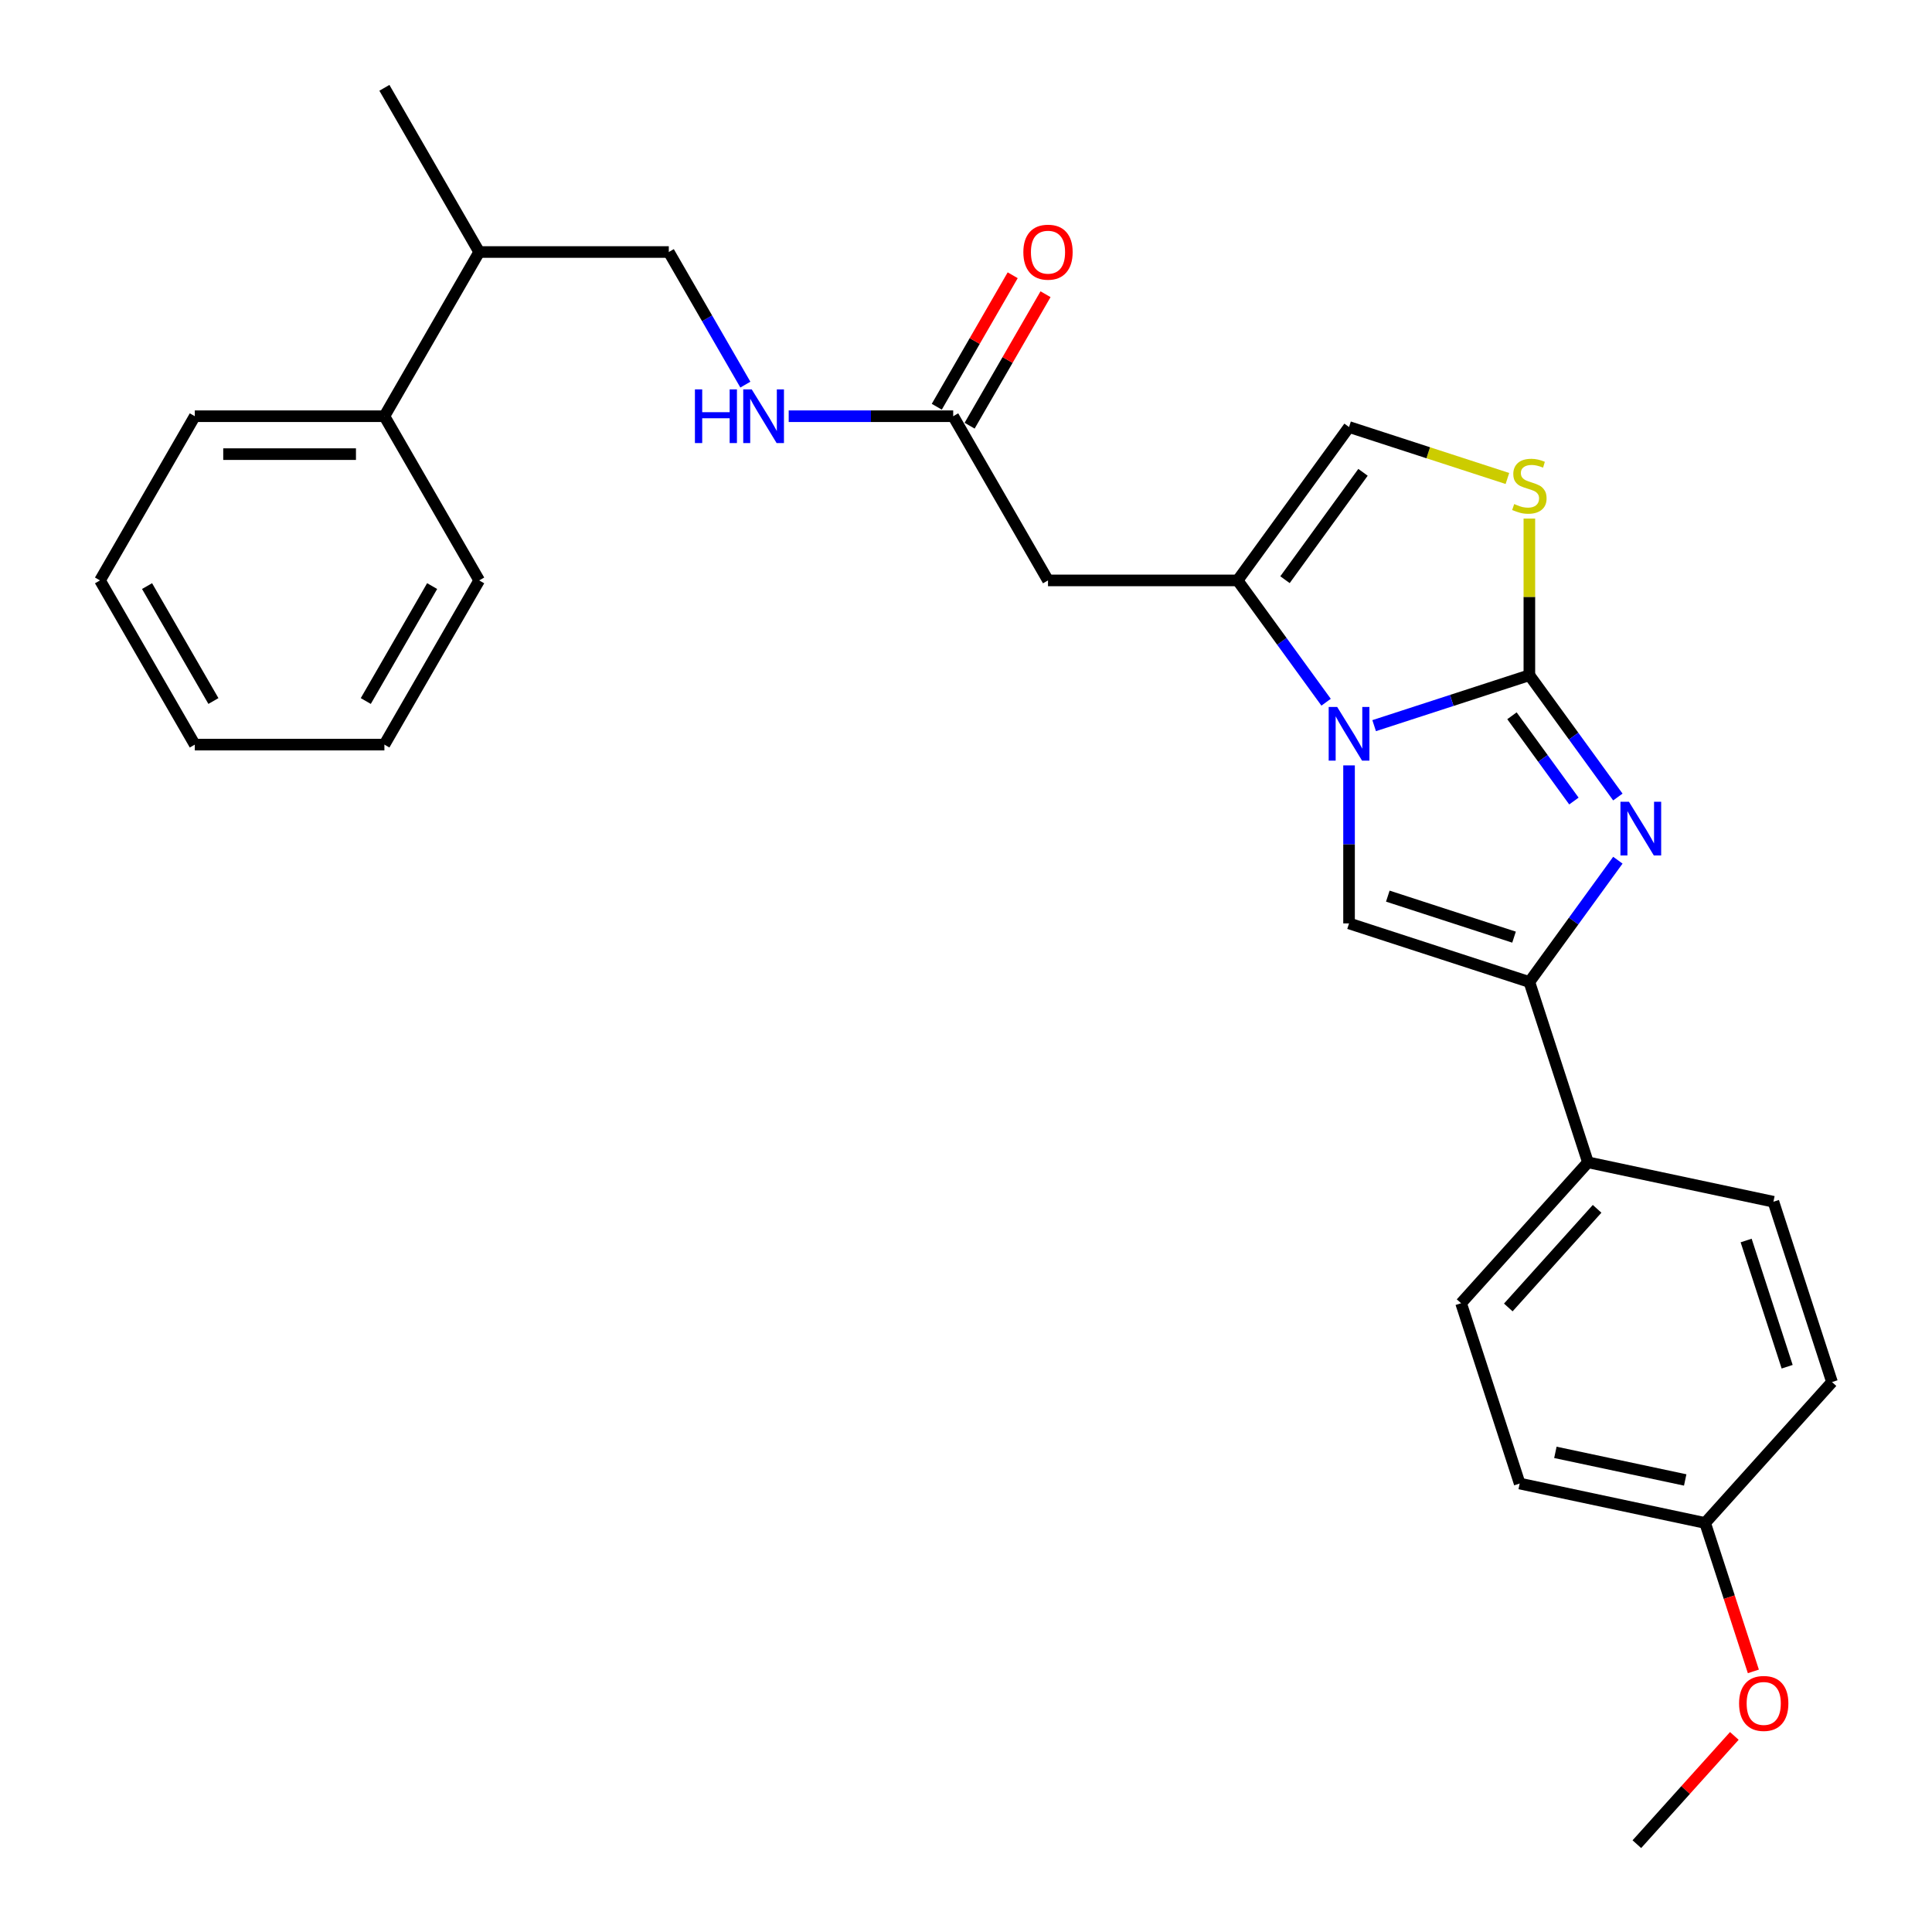 <?xml version='1.0' encoding='iso-8859-1'?>
<svg version='1.1' baseProfile='full'
              xmlns='http://www.w3.org/2000/svg'
                      xmlns:rdkit='http://www.rdkit.org/xml'
                      xmlns:xlink='http://www.w3.org/1999/xlink'
                  xml:space='preserve'
width='1000px' height='1000px' viewBox='0 0 1000 1000'>
<!-- END OF HEADER -->
<rect style='opacity:1.0;fill:#FFFFFF;stroke:none' width='1000' height='1000' x='0' y='0'> </rect>
<path class='bond-0' d='M 791.598,349.491 L 751.427,362.543' style='fill:none;fill-rule:evenodd;stroke:#000000;stroke-width:6px;stroke-linecap:butt;stroke-linejoin:miter;stroke-opacity:1' />
<path class='bond-0' d='M 751.427,362.543 L 711.257,375.595' style='fill:none;fill-rule:evenodd;stroke:#0000FF;stroke-width:6px;stroke-linecap:butt;stroke-linejoin:miter;stroke-opacity:1' />
<path class='bond-1' d='M 791.598,349.491 L 814.5,381.013' style='fill:none;fill-rule:evenodd;stroke:#000000;stroke-width:6px;stroke-linecap:butt;stroke-linejoin:miter;stroke-opacity:1' />
<path class='bond-1' d='M 814.5,381.013 L 837.402,412.536' style='fill:none;fill-rule:evenodd;stroke:#0000FF;stroke-width:6px;stroke-linecap:butt;stroke-linejoin:miter;stroke-opacity:1' />
<path class='bond-1' d='M 782.589,370.484 L 798.621,392.55' style='fill:none;fill-rule:evenodd;stroke:#000000;stroke-width:6px;stroke-linecap:butt;stroke-linejoin:miter;stroke-opacity:1' />
<path class='bond-1' d='M 798.621,392.55 L 814.653,414.616' style='fill:none;fill-rule:evenodd;stroke:#0000FF;stroke-width:6px;stroke-linecap:butt;stroke-linejoin:miter;stroke-opacity:1' />
<path class='bond-5' d='M 791.598,349.491 L 791.598,308.95' style='fill:none;fill-rule:evenodd;stroke:#000000;stroke-width:6px;stroke-linecap:butt;stroke-linejoin:miter;stroke-opacity:1' />
<path class='bond-5' d='M 791.598,308.95 L 791.598,268.41' style='fill:none;fill-rule:evenodd;stroke:#CCCC00;stroke-width:6px;stroke-linecap:butt;stroke-linejoin:miter;stroke-opacity:1' />
<path class='bond-2' d='M 686.385,363.467 L 663.483,331.945' style='fill:none;fill-rule:evenodd;stroke:#0000FF;stroke-width:6px;stroke-linecap:butt;stroke-linejoin:miter;stroke-opacity:1' />
<path class='bond-2' d='M 663.483,331.945 L 640.58,300.422' style='fill:none;fill-rule:evenodd;stroke:#000000;stroke-width:6px;stroke-linecap:butt;stroke-linejoin:miter;stroke-opacity:1' />
<path class='bond-3' d='M 698.264,396.166 L 698.264,437.06' style='fill:none;fill-rule:evenodd;stroke:#0000FF;stroke-width:6px;stroke-linecap:butt;stroke-linejoin:miter;stroke-opacity:1' />
<path class='bond-3' d='M 698.264,437.06 L 698.264,477.954' style='fill:none;fill-rule:evenodd;stroke:#000000;stroke-width:6px;stroke-linecap:butt;stroke-linejoin:miter;stroke-opacity:1' />
<path class='bond-4' d='M 837.402,445.235 L 814.5,476.757' style='fill:none;fill-rule:evenodd;stroke:#0000FF;stroke-width:6px;stroke-linecap:butt;stroke-linejoin:miter;stroke-opacity:1' />
<path class='bond-4' d='M 814.5,476.757 L 791.598,508.28' style='fill:none;fill-rule:evenodd;stroke:#000000;stroke-width:6px;stroke-linecap:butt;stroke-linejoin:miter;stroke-opacity:1' />
<path class='bond-6' d='M 640.58,300.422 L 542.443,300.422' style='fill:none;fill-rule:evenodd;stroke:#000000;stroke-width:6px;stroke-linecap:butt;stroke-linejoin:miter;stroke-opacity:1' />
<path class='bond-28' d='M 640.58,300.422 L 698.264,221.028' style='fill:none;fill-rule:evenodd;stroke:#000000;stroke-width:6px;stroke-linecap:butt;stroke-linejoin:miter;stroke-opacity:1' />
<path class='bond-28' d='M 665.112,300.05 L 705.49,244.473' style='fill:none;fill-rule:evenodd;stroke:#000000;stroke-width:6px;stroke-linecap:butt;stroke-linejoin:miter;stroke-opacity:1' />
<path class='bond-29' d='M 698.264,477.954 L 791.598,508.28' style='fill:none;fill-rule:evenodd;stroke:#000000;stroke-width:6px;stroke-linecap:butt;stroke-linejoin:miter;stroke-opacity:1' />
<path class='bond-29' d='M 718.329,463.836 L 783.663,485.064' style='fill:none;fill-rule:evenodd;stroke:#000000;stroke-width:6px;stroke-linecap:butt;stroke-linejoin:miter;stroke-opacity:1' />
<path class='bond-9' d='M 791.598,508.28 L 821.924,601.614' style='fill:none;fill-rule:evenodd;stroke:#000000;stroke-width:6px;stroke-linecap:butt;stroke-linejoin:miter;stroke-opacity:1' />
<path class='bond-7' d='M 780.233,247.661 L 739.249,234.344' style='fill:none;fill-rule:evenodd;stroke:#CCCC00;stroke-width:6px;stroke-linecap:butt;stroke-linejoin:miter;stroke-opacity:1' />
<path class='bond-7' d='M 739.249,234.344 L 698.264,221.028' style='fill:none;fill-rule:evenodd;stroke:#000000;stroke-width:6px;stroke-linecap:butt;stroke-linejoin:miter;stroke-opacity:1' />
<path class='bond-8' d='M 542.443,300.422 L 493.375,215.433' style='fill:none;fill-rule:evenodd;stroke:#000000;stroke-width:6px;stroke-linecap:butt;stroke-linejoin:miter;stroke-opacity:1' />
<path class='bond-10' d='M 493.375,215.433 L 450.803,215.433' style='fill:none;fill-rule:evenodd;stroke:#000000;stroke-width:6px;stroke-linecap:butt;stroke-linejoin:miter;stroke-opacity:1' />
<path class='bond-10' d='M 450.803,215.433 L 408.231,215.433' style='fill:none;fill-rule:evenodd;stroke:#0000FF;stroke-width:6px;stroke-linecap:butt;stroke-linejoin:miter;stroke-opacity:1' />
<path class='bond-11' d='M 501.874,220.34 L 521.518,186.314' style='fill:none;fill-rule:evenodd;stroke:#000000;stroke-width:6px;stroke-linecap:butt;stroke-linejoin:miter;stroke-opacity:1' />
<path class='bond-11' d='M 521.518,186.314 L 541.163,152.289' style='fill:none;fill-rule:evenodd;stroke:#FF0000;stroke-width:6px;stroke-linecap:butt;stroke-linejoin:miter;stroke-opacity:1' />
<path class='bond-11' d='M 484.876,210.526 L 504.52,176.501' style='fill:none;fill-rule:evenodd;stroke:#000000;stroke-width:6px;stroke-linecap:butt;stroke-linejoin:miter;stroke-opacity:1' />
<path class='bond-11' d='M 504.52,176.501 L 524.165,142.475' style='fill:none;fill-rule:evenodd;stroke:#FF0000;stroke-width:6px;stroke-linecap:butt;stroke-linejoin:miter;stroke-opacity:1' />
<path class='bond-13' d='M 821.924,601.614 L 756.257,674.544' style='fill:none;fill-rule:evenodd;stroke:#000000;stroke-width:6px;stroke-linecap:butt;stroke-linejoin:miter;stroke-opacity:1' />
<path class='bond-13' d='M 826.66,625.687 L 780.693,676.738' style='fill:none;fill-rule:evenodd;stroke:#000000;stroke-width:6px;stroke-linecap:butt;stroke-linejoin:miter;stroke-opacity:1' />
<path class='bond-14' d='M 821.924,601.614 L 917.916,622.018' style='fill:none;fill-rule:evenodd;stroke:#000000;stroke-width:6px;stroke-linecap:butt;stroke-linejoin:miter;stroke-opacity:1' />
<path class='bond-12' d='M 385.798,199.083 L 365.984,164.764' style='fill:none;fill-rule:evenodd;stroke:#0000FF;stroke-width:6px;stroke-linecap:butt;stroke-linejoin:miter;stroke-opacity:1' />
<path class='bond-12' d='M 365.984,164.764 L 346.169,130.444' style='fill:none;fill-rule:evenodd;stroke:#000000;stroke-width:6px;stroke-linecap:butt;stroke-linejoin:miter;stroke-opacity:1' />
<path class='bond-16' d='M 346.169,130.444 L 248.032,130.444' style='fill:none;fill-rule:evenodd;stroke:#000000;stroke-width:6px;stroke-linecap:butt;stroke-linejoin:miter;stroke-opacity:1' />
<path class='bond-19' d='M 756.257,674.544 L 786.583,767.878' style='fill:none;fill-rule:evenodd;stroke:#000000;stroke-width:6px;stroke-linecap:butt;stroke-linejoin:miter;stroke-opacity:1' />
<path class='bond-18' d='M 917.916,622.018 L 948.242,715.351' style='fill:none;fill-rule:evenodd;stroke:#000000;stroke-width:6px;stroke-linecap:butt;stroke-linejoin:miter;stroke-opacity:1' />
<path class='bond-18' d='M 903.798,642.083 L 925.027,707.417' style='fill:none;fill-rule:evenodd;stroke:#000000;stroke-width:6px;stroke-linecap:butt;stroke-linejoin:miter;stroke-opacity:1' />
<path class='bond-15' d='M 198.963,215.433 L 248.032,130.444' style='fill:none;fill-rule:evenodd;stroke:#000000;stroke-width:6px;stroke-linecap:butt;stroke-linejoin:miter;stroke-opacity:1' />
<path class='bond-21' d='M 198.963,215.433 L 100.826,215.433' style='fill:none;fill-rule:evenodd;stroke:#000000;stroke-width:6px;stroke-linecap:butt;stroke-linejoin:miter;stroke-opacity:1' />
<path class='bond-21' d='M 184.243,235.06 L 115.547,235.06' style='fill:none;fill-rule:evenodd;stroke:#000000;stroke-width:6px;stroke-linecap:butt;stroke-linejoin:miter;stroke-opacity:1' />
<path class='bond-22' d='M 198.963,215.433 L 248.032,300.422' style='fill:none;fill-rule:evenodd;stroke:#000000;stroke-width:6px;stroke-linecap:butt;stroke-linejoin:miter;stroke-opacity:1' />
<path class='bond-23' d='M 248.032,130.444 L 198.963,45.455' style='fill:none;fill-rule:evenodd;stroke:#000000;stroke-width:6px;stroke-linecap:butt;stroke-linejoin:miter;stroke-opacity:1' />
<path class='bond-17' d='M 882.576,788.281 L 948.242,715.351' style='fill:none;fill-rule:evenodd;stroke:#000000;stroke-width:6px;stroke-linecap:butt;stroke-linejoin:miter;stroke-opacity:1' />
<path class='bond-20' d='M 882.576,788.281 L 895.057,826.695' style='fill:none;fill-rule:evenodd;stroke:#000000;stroke-width:6px;stroke-linecap:butt;stroke-linejoin:miter;stroke-opacity:1' />
<path class='bond-20' d='M 895.057,826.695 L 907.538,865.109' style='fill:none;fill-rule:evenodd;stroke:#FF0000;stroke-width:6px;stroke-linecap:butt;stroke-linejoin:miter;stroke-opacity:1' />
<path class='bond-30' d='M 882.576,788.281 L 786.583,767.878' style='fill:none;fill-rule:evenodd;stroke:#000000;stroke-width:6px;stroke-linecap:butt;stroke-linejoin:miter;stroke-opacity:1' />
<path class='bond-30' d='M 872.258,766.022 L 805.063,751.74' style='fill:none;fill-rule:evenodd;stroke:#000000;stroke-width:6px;stroke-linecap:butt;stroke-linejoin:miter;stroke-opacity:1' />
<path class='bond-24' d='M 897.69,898.509 L 872.463,926.527' style='fill:none;fill-rule:evenodd;stroke:#FF0000;stroke-width:6px;stroke-linecap:butt;stroke-linejoin:miter;stroke-opacity:1' />
<path class='bond-24' d='M 872.463,926.527 L 847.235,954.545' style='fill:none;fill-rule:evenodd;stroke:#000000;stroke-width:6px;stroke-linecap:butt;stroke-linejoin:miter;stroke-opacity:1' />
<path class='bond-25' d='M 100.826,215.433 L 51.758,300.422' style='fill:none;fill-rule:evenodd;stroke:#000000;stroke-width:6px;stroke-linecap:butt;stroke-linejoin:miter;stroke-opacity:1' />
<path class='bond-26' d='M 248.032,300.422 L 198.963,385.411' style='fill:none;fill-rule:evenodd;stroke:#000000;stroke-width:6px;stroke-linecap:butt;stroke-linejoin:miter;stroke-opacity:1' />
<path class='bond-26' d='M 223.674,303.357 L 189.326,362.849' style='fill:none;fill-rule:evenodd;stroke:#000000;stroke-width:6px;stroke-linecap:butt;stroke-linejoin:miter;stroke-opacity:1' />
<path class='bond-31' d='M 51.758,300.422 L 100.826,385.411' style='fill:none;fill-rule:evenodd;stroke:#000000;stroke-width:6px;stroke-linecap:butt;stroke-linejoin:miter;stroke-opacity:1' />
<path class='bond-31' d='M 76.116,303.357 L 110.464,362.849' style='fill:none;fill-rule:evenodd;stroke:#000000;stroke-width:6px;stroke-linecap:butt;stroke-linejoin:miter;stroke-opacity:1' />
<path class='bond-27' d='M 198.963,385.411 L 100.826,385.411' style='fill:none;fill-rule:evenodd;stroke:#000000;stroke-width:6px;stroke-linecap:butt;stroke-linejoin:miter;stroke-opacity:1' />
<path  class='atom-1' d='M 692.12 365.92
L 701.227 380.641
Q 702.13 382.093, 703.583 384.724
Q 705.035 387.354, 705.114 387.511
L 705.114 365.92
L 708.804 365.92
L 708.804 393.713
L 704.996 393.713
L 695.221 377.618
Q 694.083 375.734, 692.866 373.575
Q 691.689 371.416, 691.335 370.749
L 691.335 393.713
L 687.724 393.713
L 687.724 365.92
L 692.12 365.92
' fill='#0000FF'/>
<path  class='atom-2' d='M 843.138 414.989
L 852.245 429.71
Q 853.148 431.162, 854.6 433.792
Q 856.053 436.422, 856.131 436.579
L 856.131 414.989
L 859.821 414.989
L 859.821 442.781
L 856.013 442.781
L 846.239 426.687
Q 845.101 424.803, 843.884 422.644
Q 842.706 420.485, 842.353 419.817
L 842.353 442.781
L 838.741 442.781
L 838.741 414.989
L 843.138 414.989
' fill='#0000FF'/>
<path  class='atom-6' d='M 783.747 260.893
Q 784.061 261.01, 785.356 261.56
Q 786.652 262.109, 788.065 262.463
Q 789.517 262.777, 790.93 262.777
Q 793.56 262.777, 795.091 261.521
Q 796.622 260.225, 796.622 257.988
Q 796.622 256.457, 795.837 255.515
Q 795.091 254.573, 793.914 254.062
Q 792.736 253.552, 790.773 252.963
Q 788.3 252.217, 786.809 251.511
Q 785.356 250.804, 784.296 249.312
Q 783.276 247.821, 783.276 245.308
Q 783.276 241.815, 785.631 239.656
Q 788.025 237.497, 792.736 237.497
Q 795.955 237.497, 799.606 239.028
L 798.703 242.05
Q 795.366 240.676, 792.854 240.676
Q 790.145 240.676, 788.654 241.815
Q 787.162 242.914, 787.201 244.837
Q 787.201 246.329, 787.947 247.232
Q 788.732 248.135, 789.831 248.645
Q 790.97 249.155, 792.854 249.744
Q 795.366 250.529, 796.858 251.314
Q 798.349 252.099, 799.409 253.709
Q 800.508 255.279, 800.508 257.988
Q 800.508 261.835, 797.918 263.915
Q 795.366 265.956, 791.087 265.956
Q 788.614 265.956, 786.73 265.407
Q 784.885 264.897, 782.687 263.994
L 783.747 260.893
' fill='#CCCC00'/>
<path  class='atom-11' d='M 359.692 201.537
L 363.461 201.537
L 363.461 213.352
L 377.671 213.352
L 377.671 201.537
L 381.439 201.537
L 381.439 229.329
L 377.671 229.329
L 377.671 216.493
L 363.461 216.493
L 363.461 229.329
L 359.692 229.329
L 359.692 201.537
' fill='#0000FF'/>
<path  class='atom-11' d='M 389.094 201.537
L 398.201 216.257
Q 399.104 217.71, 400.557 220.34
Q 402.009 222.97, 402.088 223.127
L 402.088 201.537
L 405.777 201.537
L 405.777 229.329
L 401.97 229.329
L 392.195 213.235
Q 391.057 211.35, 389.84 209.191
Q 388.662 207.032, 388.309 206.365
L 388.309 229.329
L 384.698 229.329
L 384.698 201.537
L 389.094 201.537
' fill='#0000FF'/>
<path  class='atom-12' d='M 529.685 130.522
Q 529.685 123.849, 532.983 120.12
Q 536.28 116.391, 542.443 116.391
Q 548.606 116.391, 551.904 120.12
Q 555.201 123.849, 555.201 130.522
Q 555.201 137.274, 551.864 141.121
Q 548.528 144.929, 542.443 144.929
Q 536.319 144.929, 532.983 141.121
Q 529.685 137.313, 529.685 130.522
M 542.443 141.788
Q 546.683 141.788, 548.959 138.962
Q 551.275 136.096, 551.275 130.522
Q 551.275 125.066, 548.959 122.318
Q 546.683 119.531, 542.443 119.531
Q 538.204 119.531, 535.888 122.279
Q 533.611 125.027, 533.611 130.522
Q 533.611 136.136, 535.888 138.962
Q 538.204 141.788, 542.443 141.788
' fill='#FF0000'/>
<path  class='atom-21' d='M 900.144 881.694
Q 900.144 875.021, 903.441 871.291
Q 906.739 867.562, 912.902 867.562
Q 919.065 867.562, 922.362 871.291
Q 925.66 875.021, 925.66 881.694
Q 925.66 888.446, 922.323 892.293
Q 918.986 896.1, 912.902 896.1
Q 906.778 896.1, 903.441 892.293
Q 900.144 888.485, 900.144 881.694
M 912.902 892.96
Q 917.141 892.96, 919.418 890.134
Q 921.734 887.268, 921.734 881.694
Q 921.734 876.237, 919.418 873.49
Q 917.141 870.703, 912.902 870.703
Q 908.662 870.703, 906.346 873.45
Q 904.069 876.198, 904.069 881.694
Q 904.069 887.307, 906.346 890.134
Q 908.662 892.96, 912.902 892.96
' fill='#FF0000'/>
</svg>
